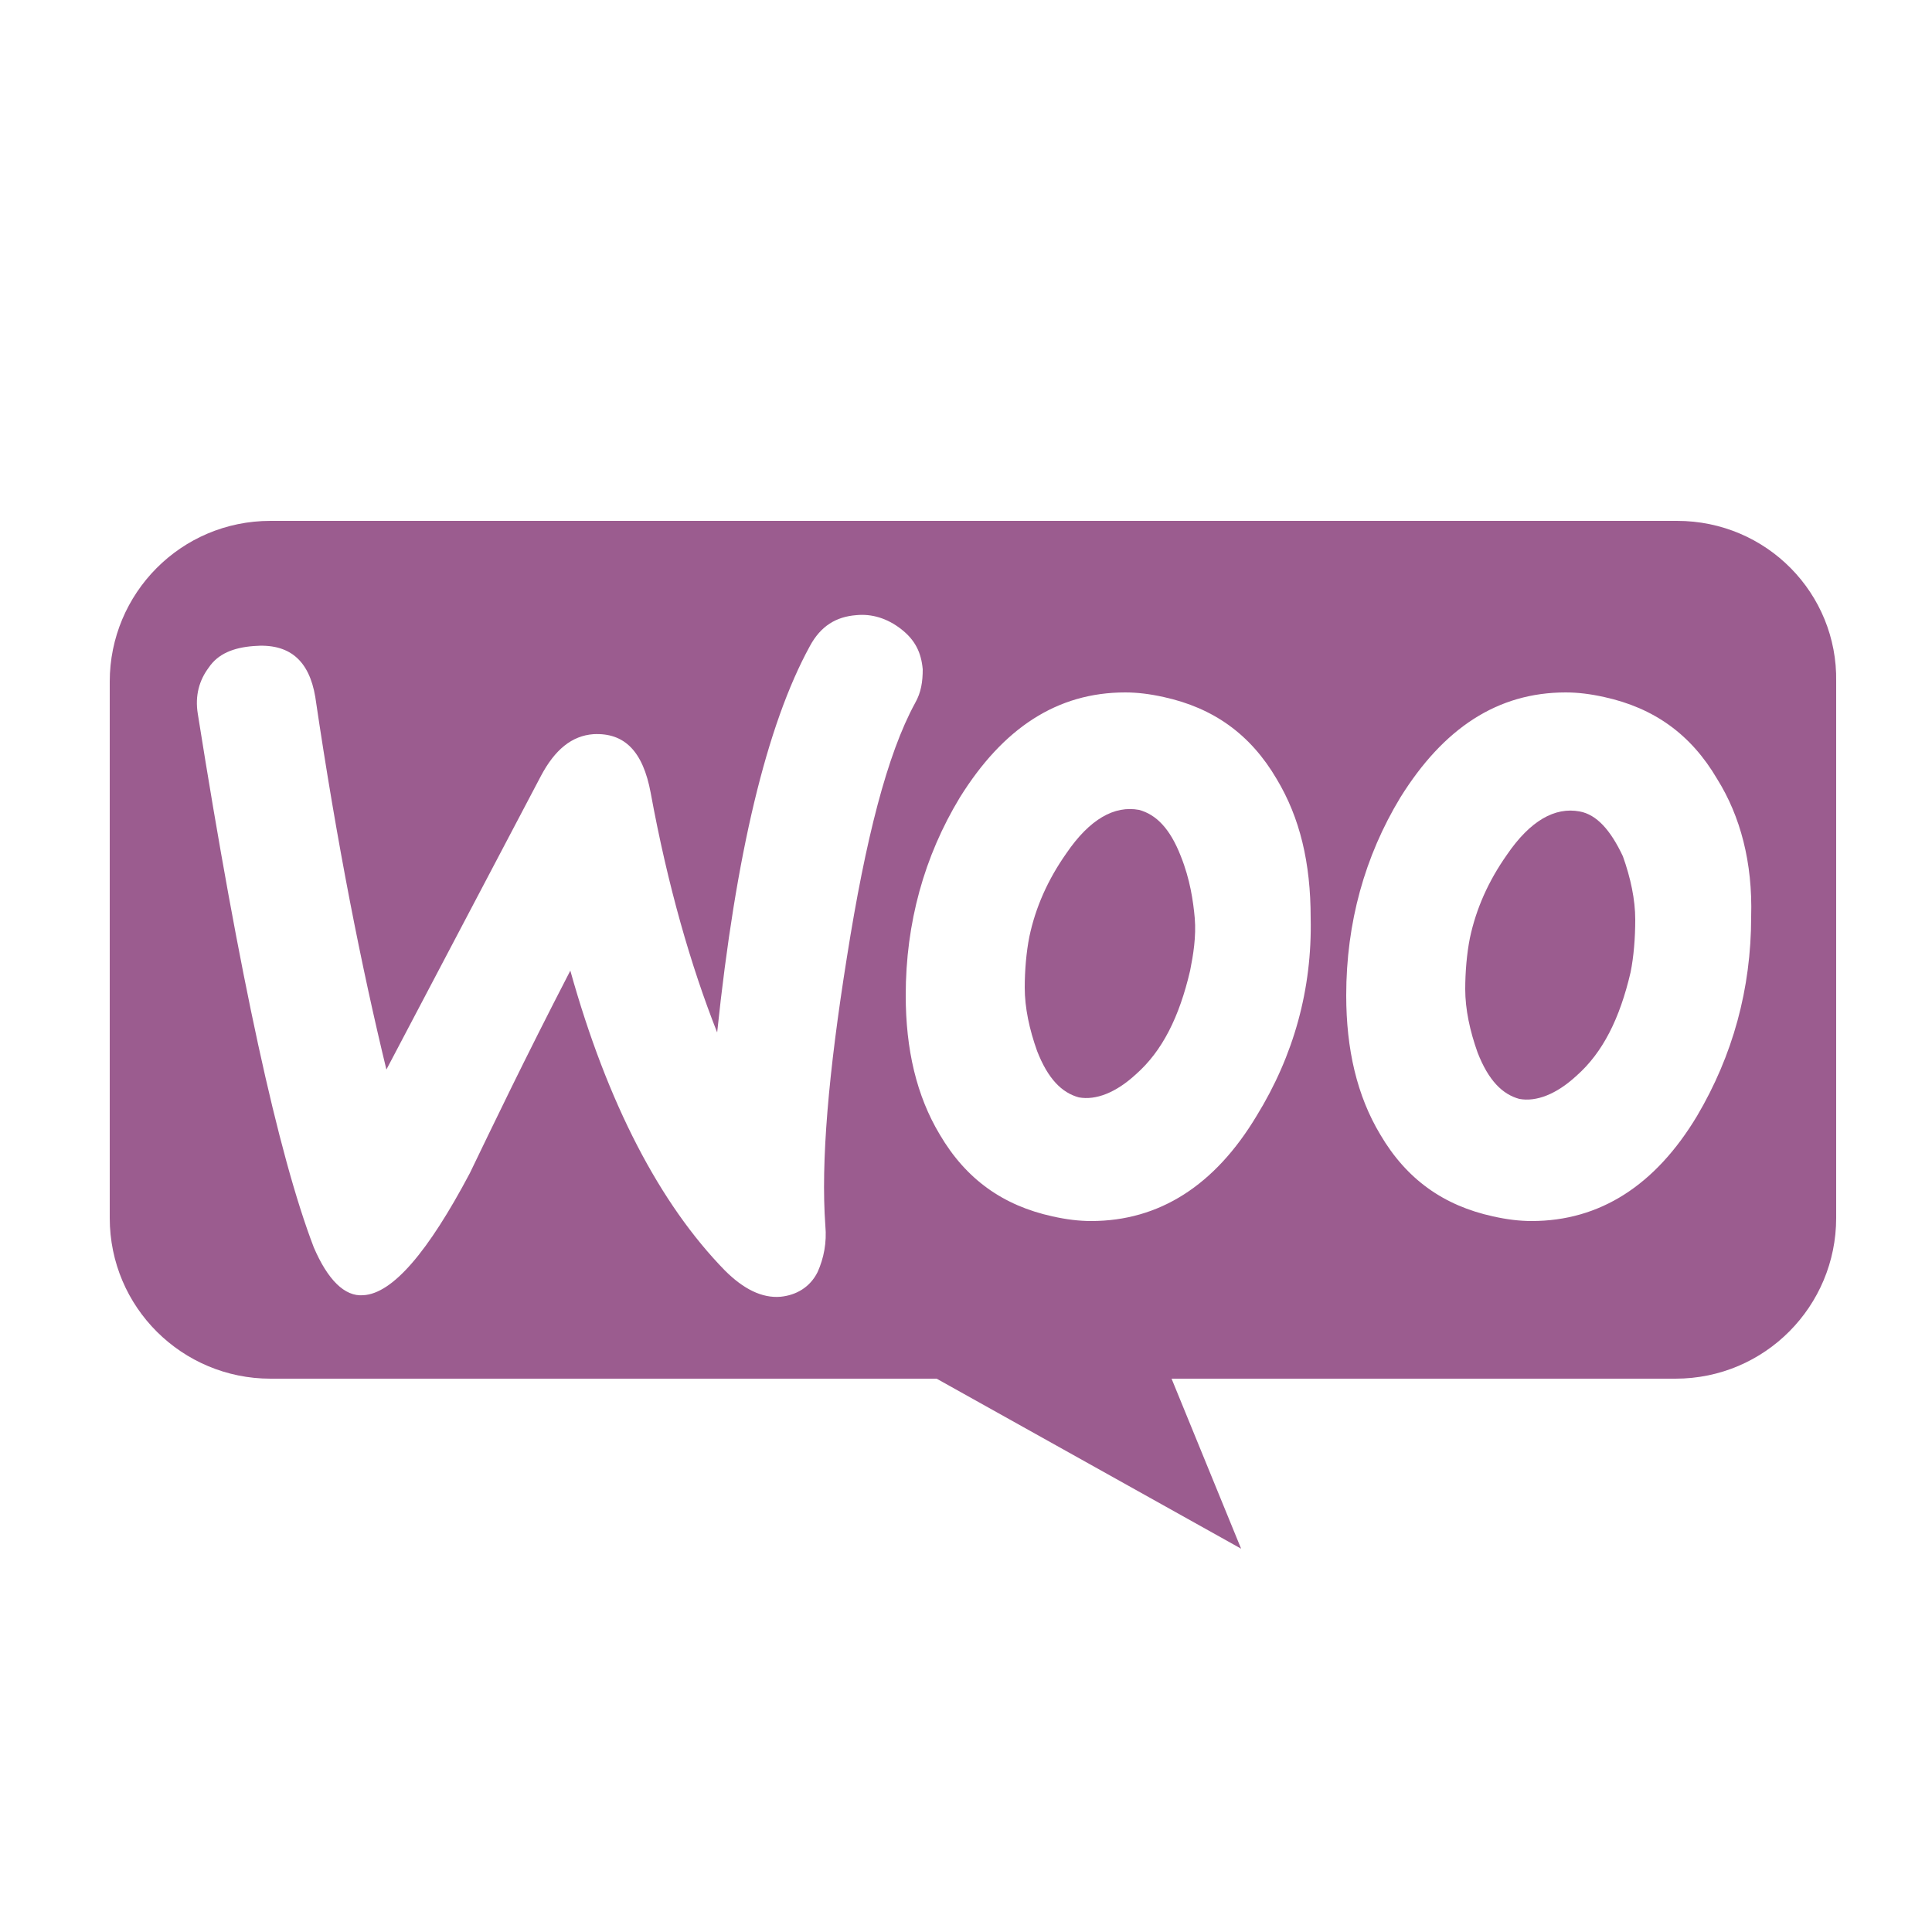 <?xml version="1.0" encoding="utf-8"?>
<!-- Generator: Adobe Illustrator 27.5.0, SVG Export Plug-In . SVG Version: 6.00 Build 0)  -->
<svg version="1.1" id="Layer_1" xmlns="http://www.w3.org/2000/svg" xmlns:xlink="http://www.w3.org/1999/xlink" x="0px" y="0px"
	 viewBox="0 0 125 125" style="enable-background:new 0 0 125 125;" xml:space="preserve">
<style type="text/css">
	.st0{fill:url(#SVGID_1_);}
	.st1{fill:url(#SVGID_00000099653412607214629680000009909395441063651466_);}
	.st2{fill:url(#SVGID_00000013151286202915471180000011582166630897286538_);}
	.st3{fill:url(#SVGID_00000135683349527316890030000000044693761157566388_);}
	.st4{fill:url(#SVGID_00000176013640476632037980000002016821425896941246_);}
	.st5{fill:url(#SVGID_00000164500243961296453720000012640975433246506681_);}
	.st6{fill:url(#SVGID_00000009590601484450846970000010114246077298695575_);}
	.st7{fill:url(#SVGID_00000036252194141269215410000017316515121106799020_);}
	.st8{fill:url(#SVGID_00000091010581809247939540000002748239743904738974_);}
	.st9{fill:url(#SVGID_00000125590074985584816850000000501410069126647203_);}
	.st10{fill:url(#SVGID_00000123405629672986814260000015699397711495248292_);}
	.st11{fill:#04363D;}
	.st12{fill:#FFFFFF;}
	.st13{fill:none;stroke:#EAECF0;stroke-width:2.667;}
	.st14{fill:url(#SVGID_00000137106792786496964900000015375097902787966623_);}
	.st15{opacity:5.000000e-02;enable-background:new    ;}
	.st16{opacity:7.000000e-02;enable-background:new    ;}
	.st17{fill:none;stroke:#EAECF0;stroke-width:1.667;}
	.st18{fill:#EAECF0;}
	.st19{fill:#B3B3B3;}
	.st20{fill:url(#SVGID_00000055699100128028469950000007987693680583612050_);}
	.st21{fill-rule:evenodd;clip-rule:evenodd;fill:#FFFFFF;}
	.st22{fill:#95BF46;}
	.st23{fill:#5E8E3E;}
	.st24{opacity:0.5;fill:none;stroke:#585858;stroke-width:2;enable-background:new    ;}
	.st25{fill:url(#SVGID_00000122706171089992961810000001091196371323569044_);}
	.st26{fill:url(#SVGID_00000023274306335373057730000003597673842434059687_);}
	.st27{fill:url(#SVGID_00000008855425225428707510000010020818380127361457_);}
	.st28{fill:url(#SVGID_00000137841515652756907370000012745121468763064762_);}
	.st29{fill:url(#SVGID_00000007405545342442554060000000805302640984246441_);}
	.st30{fill:url(#SVGID_00000070095569032352917100000008878802985067642011_);}
	.st31{fill:url(#SVGID_00000022522559498066097360000014972117208912161410_);}
	.st32{fill:url(#SVGID_00000139294680495013854180000012632140675721602471_);}
	.st33{fill:url(#SVGID_00000146463686273188204530000003576137792539190669_);}
	.st34{fill:#FFFFFF;fill-opacity:0;}
	.st35{opacity:2.222222e-02;fill:#FEFEFF;enable-background:new    ;}
	.st36{opacity:4.444445e-02;fill:#FDFDFE;enable-background:new    ;}
	.st37{opacity:6.666667e-02;fill:#FCFDFE;enable-background:new    ;}
	.st38{opacity:8.888889e-02;fill:#FBFCFE;enable-background:new    ;}
	.st39{opacity:0.111;fill:#FAFBFE;enable-background:new    ;}
	.st40{opacity:0.133;fill:#F9FAFD;enable-background:new    ;}
	.st41{opacity:0.156;fill:#F8FAFD;enable-background:new    ;}
	.st42{opacity:0.178;fill:#F7F9FD;enable-background:new    ;}
	.st43{opacity:0.2;fill:#F6F8FC;enable-background:new    ;}
	.st44{opacity:0.222;fill:#F5F7FC;enable-background:new    ;}
	.st45{opacity:0.244;fill:#F4F7FC;enable-background:new    ;}
	.st46{opacity:0.267;fill:#F3F6FC;enable-background:new    ;}
	.st47{opacity:0.289;fill:#F2F5FB;enable-background:new    ;}
	.st48{opacity:0.311;fill:#F1F4FB;enable-background:new    ;}
	.st49{opacity:0.333;fill:#F0F4FB;enable-background:new    ;}
	.st50{opacity:0.356;fill:#EFF3FA;enable-background:new    ;}
	.st51{opacity:0.378;fill:#EEF2FA;enable-background:new    ;}
	.st52{opacity:0.4;fill:#EDF1FA;enable-background:new    ;}
	.st53{opacity:0.422;fill:#ECF1FA;enable-background:new    ;}
	.st54{opacity:0.444;fill:#EBF0F9;enable-background:new    ;}
	.st55{opacity:0.467;fill:#EAEFF9;enable-background:new    ;}
	.st56{opacity:0.489;fill:#E9EEF9;enable-background:new    ;}
	.st57{opacity:0.511;fill:#E9EEF8;enable-background:new    ;}
	.st58{opacity:0.533;fill:#E8EDF8;enable-background:new    ;}
	.st59{opacity:0.556;fill:#E7ECF8;enable-background:new    ;}
	.st60{opacity:0.578;fill:#E6EBF7;enable-background:new    ;}
	.st61{opacity:0.6;fill:#E5EBF7;enable-background:new    ;}
	.st62{opacity:0.622;fill:#E4EAF7;enable-background:new    ;}
	.st63{opacity:0.644;fill:#E3E9F7;enable-background:new    ;}
	.st64{opacity:0.667;fill:#E2E8F6;enable-background:new    ;}
	.st65{opacity:0.689;fill:#E1E8F6;enable-background:new    ;}
	.st66{opacity:0.711;fill:#E0E7F6;enable-background:new    ;}
	.st67{opacity:0.733;fill:#DFE6F5;enable-background:new    ;}
	.st68{opacity:0.756;fill:#DEE5F5;enable-background:new    ;}
	.st69{opacity:0.778;fill:#DDE5F5;enable-background:new    ;}
	.st70{opacity:0.8;fill:#DCE4F5;enable-background:new    ;}
	.st71{opacity:0.822;fill:#DBE3F4;enable-background:new    ;}
	.st72{opacity:0.844;fill:#DAE2F4;enable-background:new    ;}
	.st73{opacity:0.867;fill:#D9E2F4;enable-background:new    ;}
	.st74{opacity:0.889;fill:#D8E1F3;enable-background:new    ;}
	.st75{opacity:0.911;fill:#D7E0F3;enable-background:new    ;}
	.st76{opacity:0.933;fill:#D6DFF3;enable-background:new    ;}
	.st77{opacity:0.956;fill:#D5DFF3;enable-background:new    ;}
	.st78{opacity:0.978;fill:#D4DEF2;enable-background:new    ;}
	.st79{fill:#D3DDF2;}
	.st80{fill:url(#SVGID_00000034050499121725149950000008396116970288531614_);}
	.st81{fill:url(#SVGID_00000057149427425006987610000015694233086821473467_);}
	.st82{fill:url(#SVGID_00000100368405331093079730000000270322638955917462_);}
	.st83{fill:#FFFFFF;stroke:#D9DEE3;stroke-width:2;stroke-miterlimit:10;}
	.st84{fill:#F1F1F1;}
	.st85{fill:#697A8D;}
	.st86{fill:#233446;}
	.st87{fill:url(#SVGID_00000152975423837666771160000014344974083044997804_);}
	.st88{fill:url(#SVGID_00000055680373163241330850000004552437642150333848_);}
	.st89{fill:#CC785C;}
	.st90{fill:#75A99C;}
	.st91{fill:url(#SVGID_00000069398658560806654370000004331139721792265129_);}
	.st92{fill:url(#SVGID_00000084526388074842571130000015998119626280174514_);}
	.st93{fill:url(#SVGID_00000166643577840852170610000001286654406723635617_);}
	.st94{fill:url(#SVGID_00000123417751839538239470000010639687276508451502_);}
	.st95{fill:url(#SVGID_00000017498581985335304230000014355370338944779404_);}
	.st96{fill:#C8DAEA;}
	.st97{fill:#A9C6D8;}
	.st98{fill:url(#SVGID_00000168101855074933298980000005335217094240262027_);}
	.st99{fill:#E01E5A;}
	.st100{fill:#36C5F0;}
	.st101{fill:#2EB67D;}
	.st102{fill:#ECB22E;}
	.st103{fill:#464342;}
	.st104{fill:url(#SVGID_00000059285568605243902300000002487769705865443259_);}
	.st105{fill:url(#SVGID_00000047746780135520990930000010093932736945914282_);}
	.st106{fill:#0F9D58;}
	.st107{opacity:0.2;fill:url(#SVGID_00000074405564966525398600000014071814519409339301_);enable-background:new    ;}
	.st108{fill:#EEEEEE;}
	.st109{opacity:0.4;fill:#FFFFFF;enable-background:new    ;}
	.st110{opacity:0.2;fill:#263238;enable-background:new    ;}
	.st111{opacity:0.2;fill:#FFFFFF;enable-background:new    ;}
	.st112{fill:url(#SVGID_00000052080429755366270430000016351243434705620412_);}
	.st113{fill:url(#SVGID_00000076590976357785994100000014752183419299859886_);}
	.st114{opacity:0.2;fill:url(#SVGID_00000071552176737427900740000002343661630371971724_);enable-background:new    ;}
	.st115{fill:#FEFEFE;}
	.st116{fill:#FDFDFD;}
	.st117{fill:#FCFCFC;}
	.st118{fill:#FBFBFB;}
	.st119{fill:#FAFAFA;}
	.st120{fill:#F9F9F9;}
	.st121{fill:#F8F8F8;}
	.st122{fill:#F7F7F7;}
	.st123{fill:#F6F6F6;}
	.st124{fill:#F5F5F5;}
	.st125{fill:#F4F4F4;}
	.st126{fill:#F3F3F3;}
	.st127{fill:#F2F2F2;}
	.st128{fill:#F0F0F0;}
	.st129{fill:#D9DEE3;}
	.st130{fill:#0066DA;}
	.st131{fill:#2684FC;}
	.st132{fill:#00832D;}
	.st133{fill:#FBBC04;}
	.st134{fill:#EA4335;}
	.st135{fill:#00AC47;}
	.st136{fill:#231F20;}
	.st137{fill:#9B5C8F;}
</style>
<g>
	<path class="st137" d="M102.2,52.5c-1.6-0.3-3.2,0.6-4.7,2.8c-1.2,1.7-2,3.5-2.4,5.4c-0.2,1-0.3,2.2-0.3,3.3c0,1.3,0.3,2.7,0.8,4.1
		c0.7,1.8,1.6,2.7,2.7,3c1.1,0.2,2.4-0.3,3.7-1.5c1.7-1.5,2.8-3.7,3.5-6.7v0c0.2-1,0.3-2.2,0.3-3.4c0-1.3-0.3-2.7-0.8-4.1
		C104.2,53.7,103.3,52.7,102.2,52.5z"/>
	<path class="st137" d="M76.4,55.4c-0.7-1.8-1.6-2.7-2.7-3c-1.6-0.3-3.2,0.6-4.7,2.8c-1.2,1.7-2,3.5-2.4,5.4c-0.2,1-0.3,2.2-0.3,3.3
		c0,1.3,0.3,2.7,0.8,4.1c0.7,1.8,1.6,2.7,2.7,3c1.1,0.2,2.4-0.3,3.7-1.5c1.7-1.5,2.8-3.7,3.5-6.7l0,0c0.2-1,0.4-2.2,0.3-3.4
		C77.2,58.3,77,56.9,76.4,55.4z"/>
	<path class="st137" d="M108.5,33.7h-91c-5.8,0-10.4,4.7-10.4,10.4v34.7c0,5.8,4.7,10.4,10.4,10.4h43.1l19.7,11l-4.5-11h32.6
		c5.8,0,10.4-4.7,10.4-10.4V44.1C118.9,38.4,114.3,33.7,108.5,33.7z M53.4,79.3c0.1,1.1-0.1,2.1-0.5,3c-0.5,1-1.4,1.5-2.4,1.6
		c-1.2,0.1-2.4-0.5-3.6-1.7c-4.2-4.3-7.6-10.8-10-19.4c-3,5.8-5.1,10.2-6.5,13.1c-2.7,5.1-5,7.8-6.9,7.9c-1.2,0.1-2.3-1-3.2-3.1
		c-2.3-6-4.8-17.5-7.5-34.5c-0.2-1.2,0.1-2.2,0.7-3l0,0c0.6-0.9,1.6-1.3,2.9-1.4c2.3-0.2,3.6,0.9,4,3.3c1.4,9.5,3,17.5,4.6,24.1
		l10-19c0.9-1.7,2-2.6,3.4-2.7c2-0.1,3.2,1.1,3.7,3.8c1.1,6,2.6,11.2,4.3,15.5c1.2-11.5,3.2-19.9,6-25c0.7-1.3,1.7-1.9,3-2
		c1-0.1,2,0.2,2.9,0.9c0.9,0.7,1.3,1.5,1.4,2.6c0,0.8-0.1,1.5-0.5,2.2c-1.8,3.3-3.2,8.8-4.4,16.4C53.6,69.4,53.1,75.2,53.4,79.3z
		 M81.3,72.2c-2.7,4.5-6.3,6.8-10.7,6.8c-0.8,0-1.6-0.1-2.5-0.3c-3.2-0.7-5.6-2.4-7.3-5.3c-1.5-2.5-2.2-5.5-2.2-9
		c0-4.7,1.2-9,3.5-12.8c2.8-4.5,6.3-6.8,10.7-6.8c0.8,0,1.6,0.1,2.5,0.3c3.2,0.7,5.6,2.4,7.3,5.3h0c1.5,2.5,2.2,5.4,2.2,9
		C84.9,64,83.7,68.3,81.3,72.2z M113.3,59.3c0,4.7-1.2,9-3.5,12.9c-2.7,4.5-6.3,6.8-10.7,6.8c-0.8,0-1.6-0.1-2.5-0.3
		c-3.2-0.7-5.6-2.4-7.3-5.3c-1.5-2.5-2.2-5.5-2.2-9c0-4.7,1.2-9,3.5-12.8c2.8-4.5,6.3-6.8,10.7-6.8c0.8,0,1.6,0.1,2.5,0.3
		c3.2,0.7,5.6,2.4,7.3,5.3l0,0C112.6,52.8,113.4,55.8,113.3,59.3z"/>
</g>
</svg>
